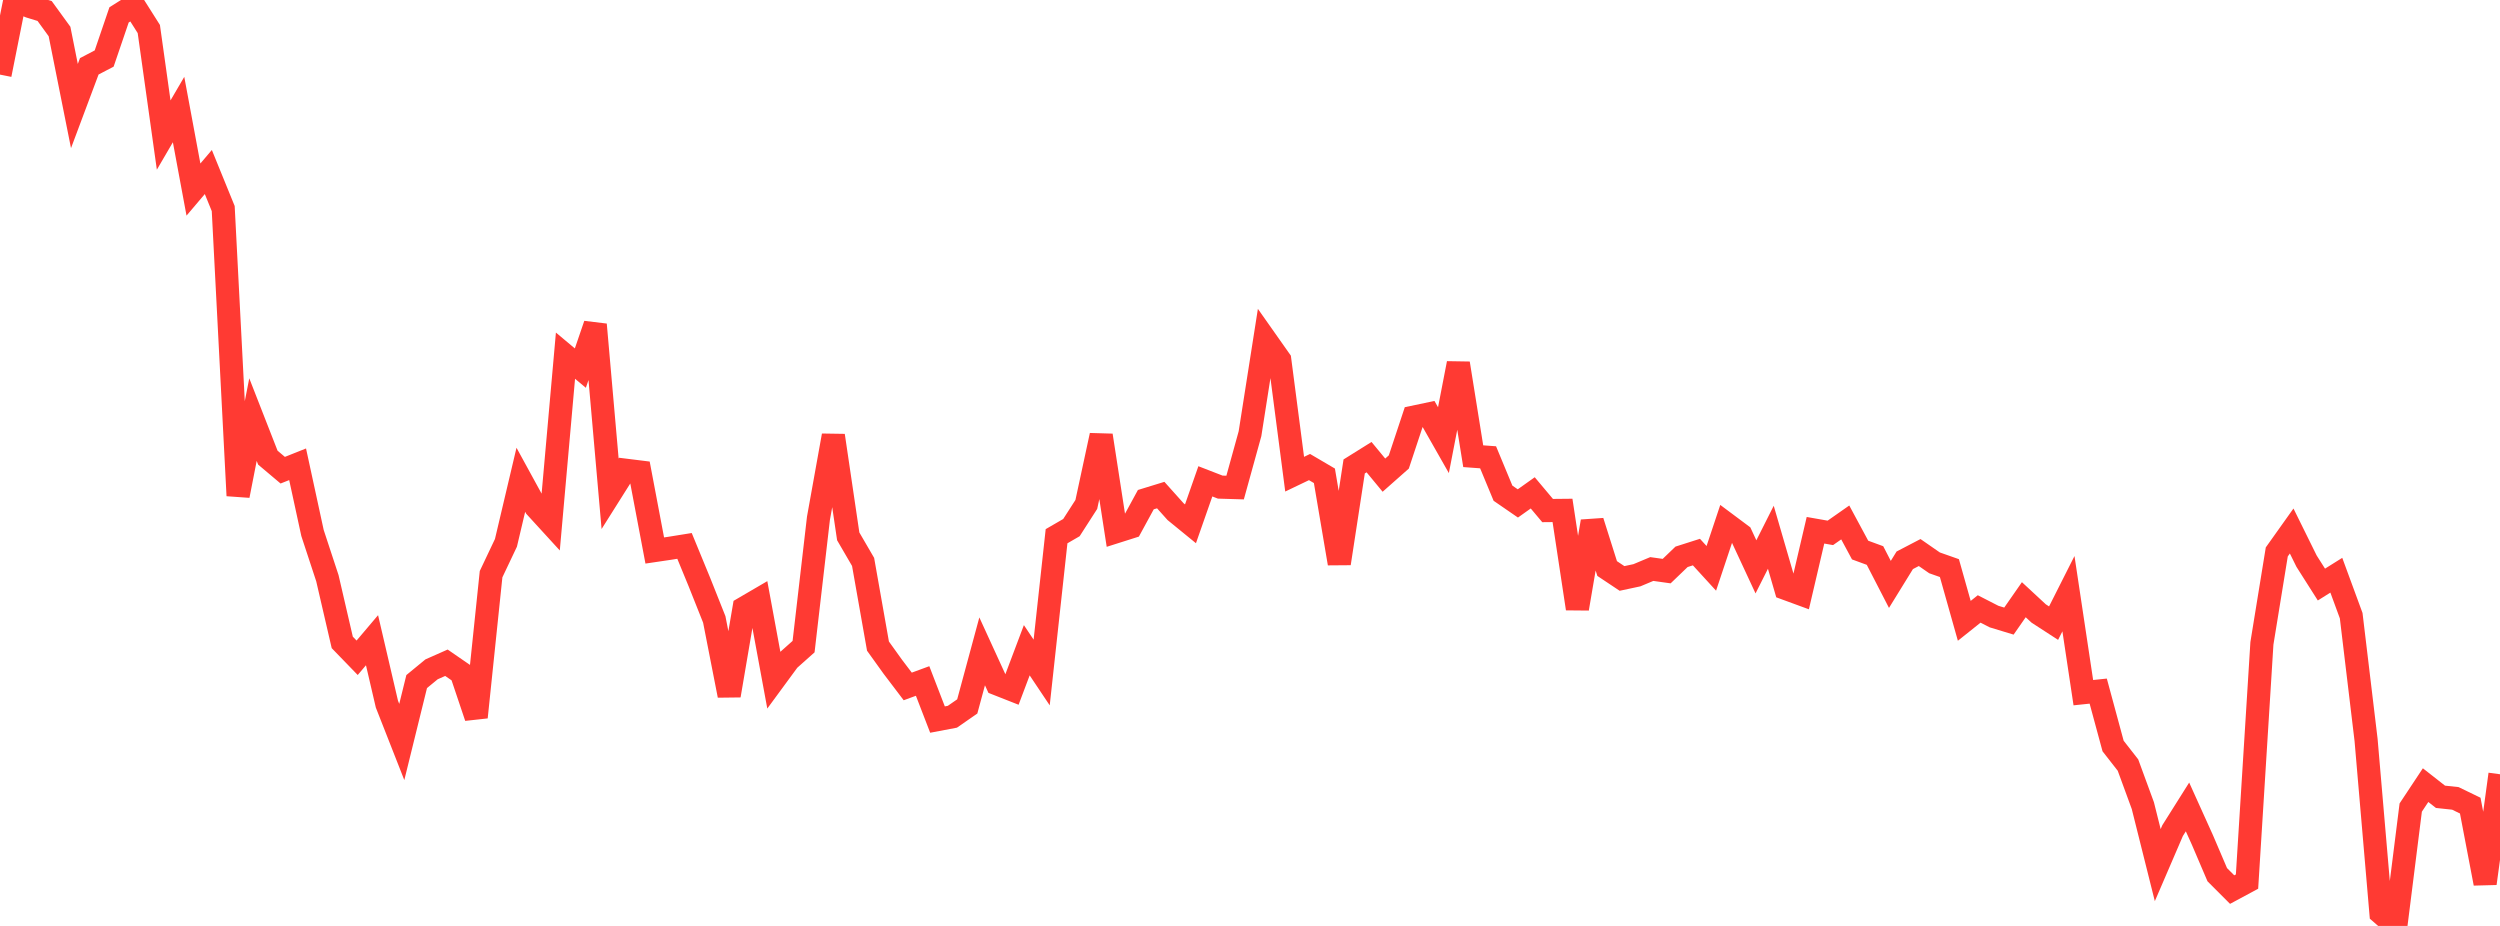 <?xml version="1.0" standalone="no"?>
<!DOCTYPE svg PUBLIC "-//W3C//DTD SVG 1.1//EN" "http://www.w3.org/Graphics/SVG/1.1/DTD/svg11.dtd">

<svg width="135" height="50" viewBox="0 0 135 50" preserveAspectRatio="none" 
  xmlns="http://www.w3.org/2000/svg"
  xmlns:xlink="http://www.w3.org/1999/xlink">


<polyline points="0.0, 4.029 0.804, 0.0 1.607, 0.348 2.411, 0.595 3.214, 1.701 4.018, 5.727 4.821, 3.581 5.625, 3.161 6.429, 0.804 7.232, 0.297 8.036, 1.568 8.839, 7.293 9.643, 5.916 10.446, 10.237 11.25, 9.289 12.054, 11.263 12.857, 26.764 13.661, 22.658 14.464, 24.713 15.268, 25.391 16.071, 25.071 16.875, 28.78 17.679, 31.224 18.482, 34.69 19.286, 35.52 20.089, 34.572 20.893, 38.023 21.696, 40.067 22.5, 36.805 23.304, 36.144 24.107, 35.788 24.911, 36.342 25.714, 38.729 26.518, 31.006 27.321, 29.313 28.125, 25.908 28.929, 27.378 29.732, 28.256 30.536, 19.206 31.339, 19.878 32.143, 17.527 32.946, 26.664 33.75, 25.388 34.554, 25.488 35.357, 29.727 36.161, 29.608 36.964, 29.479 37.768, 31.432 38.571, 33.45 39.375, 37.556 40.179, 32.839 40.982, 32.37 41.786, 36.727 42.589, 35.634 43.393, 34.918 44.196, 27.988 45.0, 23.52 45.804, 28.963 46.607, 30.343 47.411, 34.89 48.214, 36.009 49.018, 37.068 49.821, 36.773 50.625, 38.857 51.429, 38.704 52.232, 38.147 53.036, 35.173 53.839, 36.926 54.643, 37.243 55.446, 35.113 56.25, 36.315 57.054, 28.956 57.857, 28.491 58.661, 27.24 59.464, 23.511 60.268, 28.712 61.071, 28.457 61.875, 26.981 62.679, 26.734 63.482, 27.63 64.286, 28.286 65.089, 25.992 65.893, 26.304 66.696, 26.328 67.5, 23.421 68.304, 18.3 69.107, 19.44 69.911, 25.606 70.714, 25.221 71.518, 25.693 72.321, 30.426 73.125, 25.188 73.929, 24.686 74.732, 25.658 75.536, 24.947 76.339, 22.526 77.143, 22.357 77.946, 23.769 78.75, 19.621 79.554, 24.635 80.357, 24.694 81.161, 26.632 81.964, 27.185 82.768, 26.614 83.571, 27.57 84.375, 27.562 85.179, 32.866 85.982, 28.157 86.786, 30.701 87.589, 31.236 88.393, 31.064 89.196, 30.727 90.0, 30.84 90.804, 30.068 91.607, 29.812 92.411, 30.691 93.214, 28.284 94.018, 28.884 94.821, 30.61 95.625, 29.012 96.429, 31.777 97.232, 32.072 98.036, 28.634 98.839, 28.775 99.643, 28.212 100.446, 29.703 101.25, 29.998 102.054, 31.558 102.857, 30.256 103.661, 29.837 104.464, 30.394 105.268, 30.677 106.071, 33.525 106.875, 32.883 107.679, 33.295 108.482, 33.539 109.286, 32.384 110.089, 33.128 110.893, 33.65 111.696, 32.059 112.5, 37.404 113.304, 37.32 114.107, 40.285 114.911, 41.314 115.714, 43.505 116.518, 46.717 117.321, 44.852 118.125, 43.575 118.929, 45.355 119.732, 47.233 120.536, 48.038 121.339, 47.606 122.143, 34.741 122.946, 29.804 123.75, 28.674 124.554, 30.302 125.357, 31.566 126.161, 31.062 126.964, 33.246 127.768, 39.957 128.571, 49.303 129.375, 50.0 130.179, 43.609 130.982, 42.397 131.786, 43.027 132.589, 43.113 133.393, 43.503 134.196, 47.706 135.0, 41.81" fill="none" stroke="#ff3a33" stroke-width="1.25"/>

</svg>